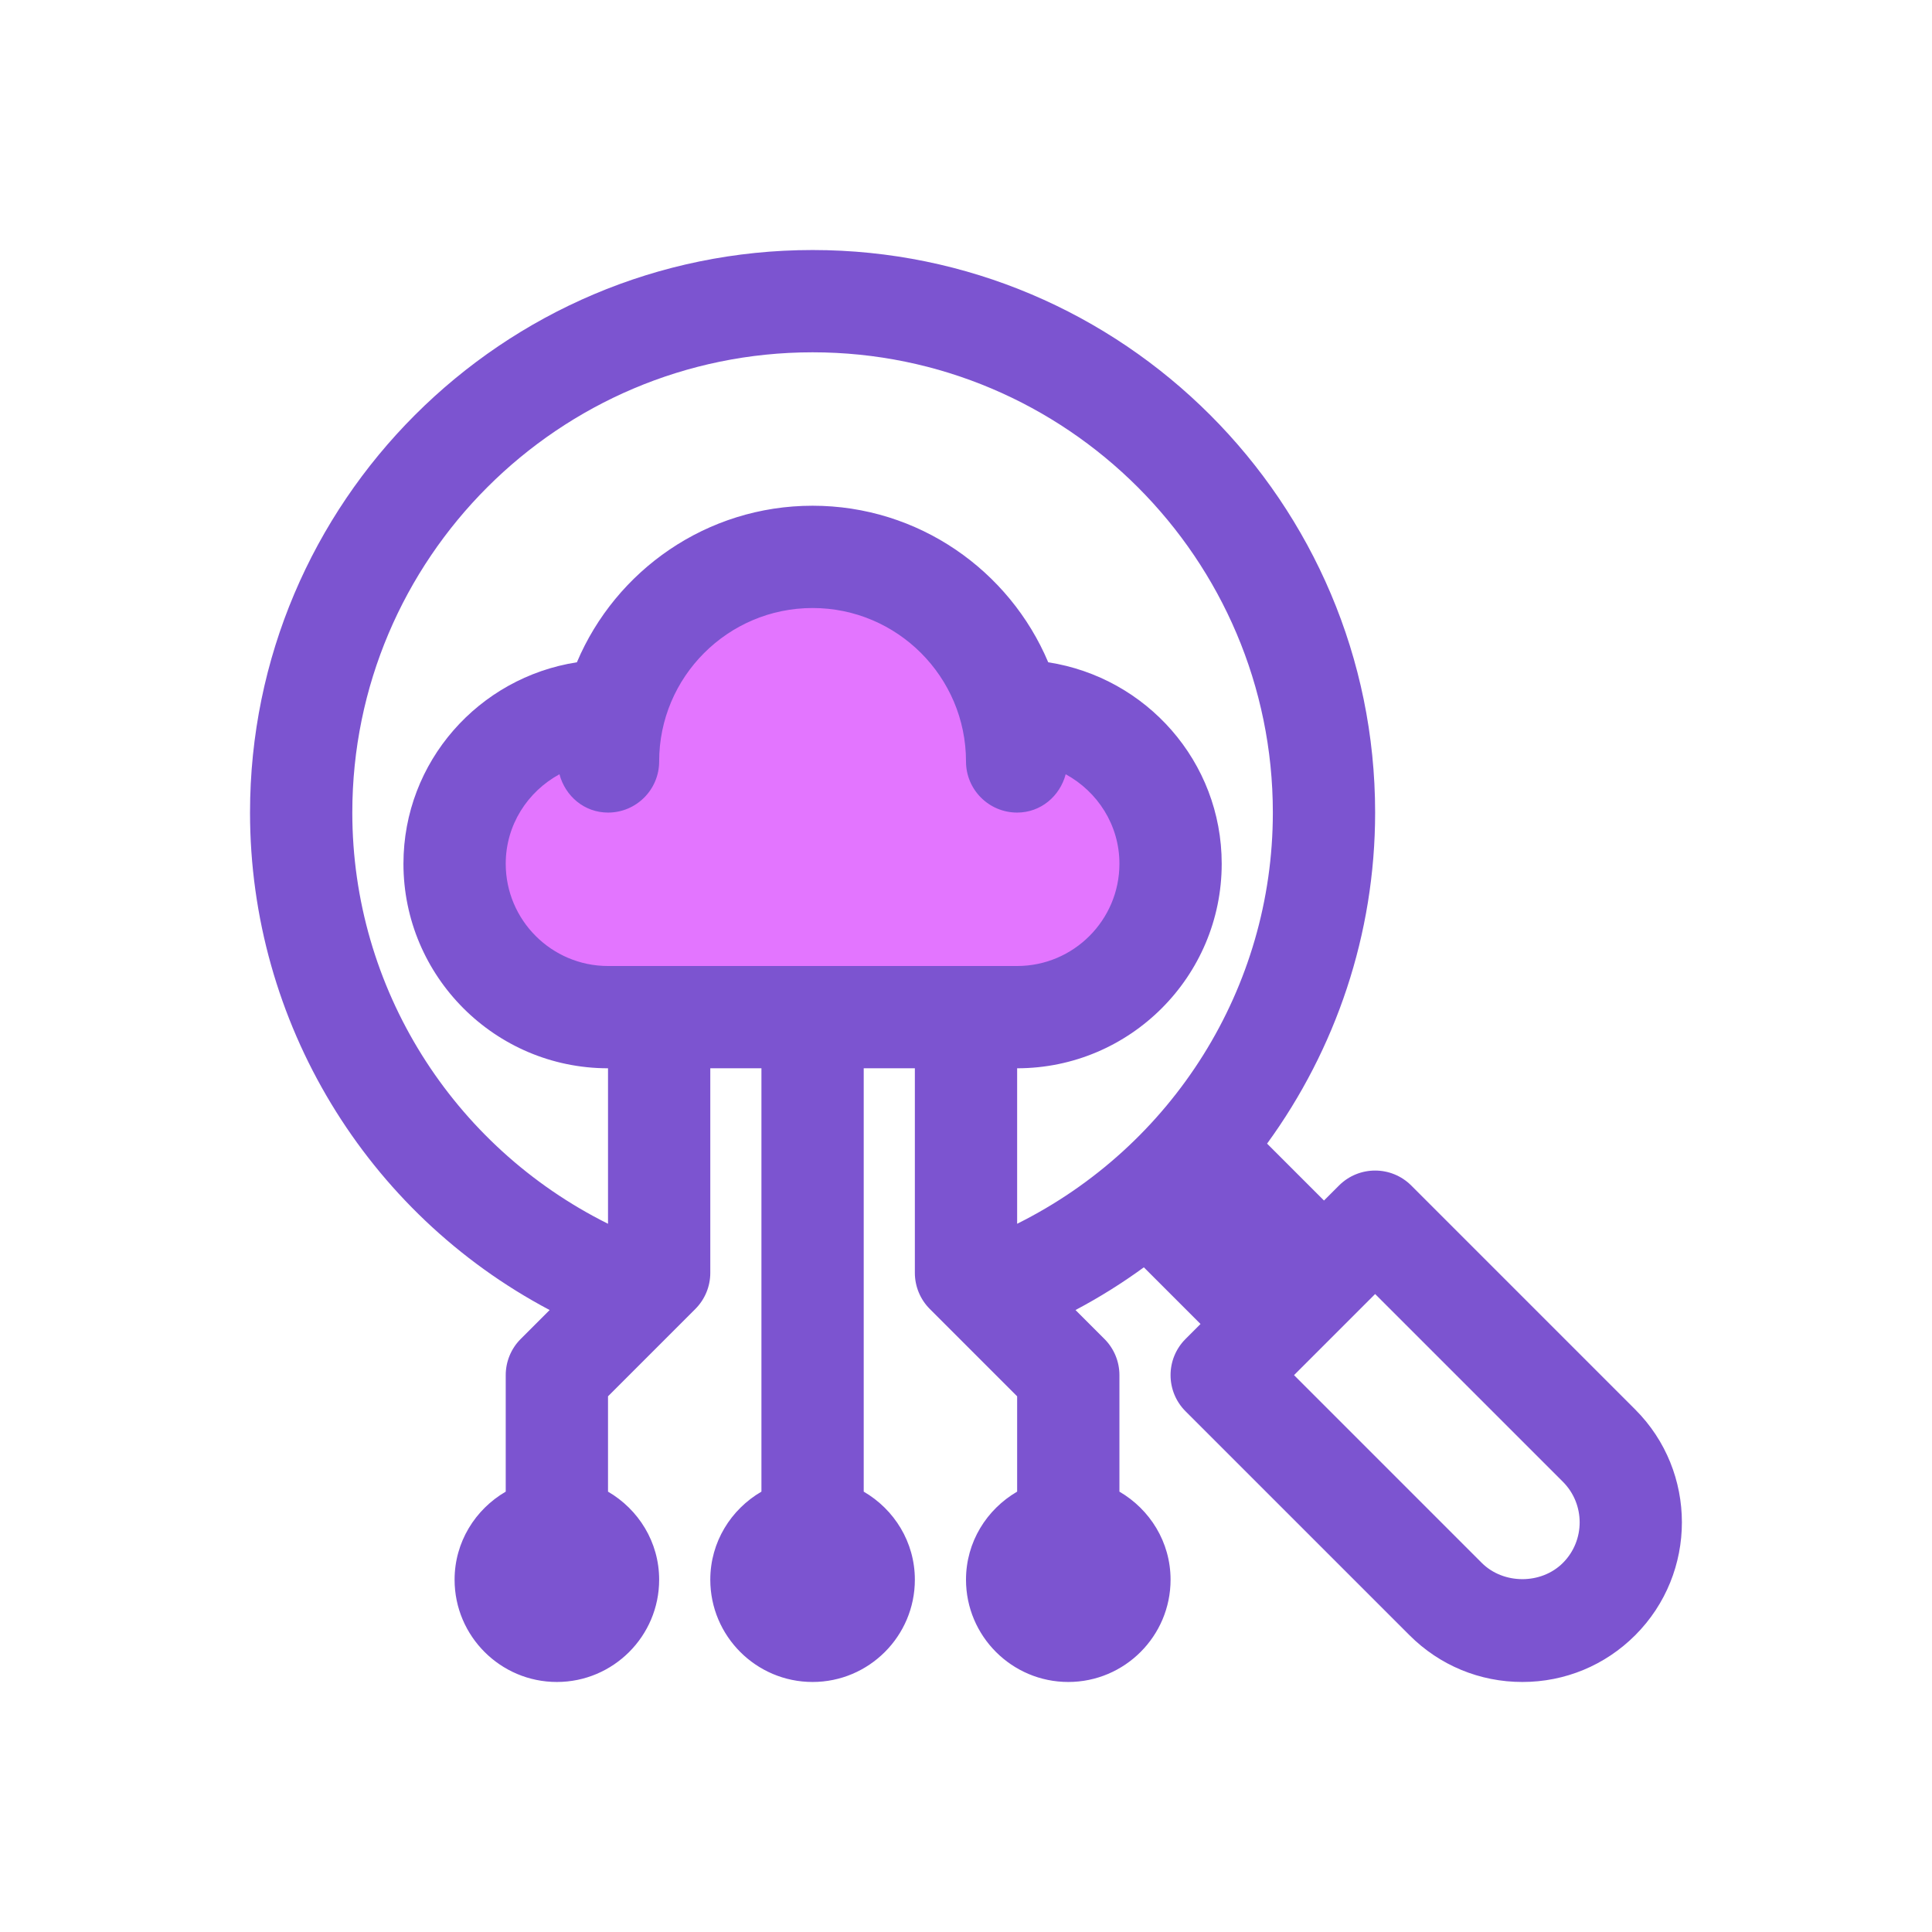 <svg width="85" height="85" viewBox="0 0 85 85" fill="none" xmlns="http://www.w3.org/2000/svg">
<path d="M27.634 30.725C28.128 28.422 31.68 25.377 33.395 24.142C36.44 23.155 40.218 25.925 41.726 27.433L46.252 31.651C47.554 32.542 50.386 35.066 51.292 38.028C52.197 40.99 49.886 43.171 48.617 43.891L40.08 45.434C33.977 45.125 21.442 43.953 20.126 41.731C18.48 38.954 21.257 34.222 22.286 32.988C23.314 31.754 27.017 33.605 27.634 30.725Z" fill="#E375FF"/>
<path d="M71.943 62.012L62.091 52.159C61.212 51.28 59.788 51.28 58.909 52.159L58.25 52.818L55.746 50.315C58.767 46.165 60.5 41.1 60.5 35.75C60.5 22.103 49.397 11 35.75 11C22.103 11 11 22.103 11 35.75C11 44.971 16.117 53.372 24.182 57.636L22.909 58.909C22.487 59.331 22.25 59.903 22.25 60.5V65.626C20.912 66.406 20 67.841 20 69.5C20 71.982 22.018 74 24.5 74C26.982 74 29 71.982 29 69.5C29 67.841 28.088 66.406 26.75 65.626V61.432L30.591 57.591C31.013 57.169 31.25 56.597 31.25 56V47H33.5V65.626C32.161 66.406 31.25 67.841 31.25 69.5C31.25 71.982 33.268 74 35.75 74C38.232 74 40.25 71.982 40.25 69.5C40.25 67.841 39.339 66.406 38 65.626V47H40.25V56C40.25 56.597 40.487 57.169 40.909 57.591L44.75 61.432V65.626C43.411 66.406 42.5 67.841 42.5 69.5C42.5 71.982 44.518 74 47 74C49.481 74 51.5 71.982 51.5 69.5C51.5 67.842 50.588 66.407 49.25 65.626V60.5C49.25 59.903 49.013 59.331 48.591 58.909L47.318 57.636C48.373 57.078 49.376 56.449 50.325 55.757L52.818 58.25L52.159 58.909C51.28 59.788 51.28 61.212 52.159 62.091L62.012 71.943C63.337 73.269 65.101 74 66.978 74C68.852 74 70.616 73.27 71.943 71.943C74.681 69.204 74.681 64.749 71.943 62.012ZM26.75 42.5C24.268 42.5 22.25 40.482 22.25 38C22.25 36.295 23.213 34.827 24.614 34.064C24.869 35.026 25.707 35.75 26.75 35.75C27.993 35.75 29 34.743 29 33.5C29 29.778 32.028 26.75 35.75 26.75C39.472 26.75 42.5 29.778 42.5 33.5C42.5 34.743 43.507 35.75 44.75 35.75C45.793 35.75 46.631 35.026 46.886 34.064C48.286 34.828 49.25 36.295 49.25 38C49.25 40.482 47.231 42.5 44.75 42.5H26.75ZM53.75 38C53.75 33.506 50.43 29.804 46.118 29.138C44.411 25.096 40.407 22.25 35.75 22.25C31.093 22.25 27.089 25.096 25.381 29.138C21.071 29.804 17.75 33.506 17.75 38C17.75 42.962 21.788 47 26.75 47V53.841C19.9 50.428 15.5 43.46 15.5 35.75C15.5 24.585 24.585 15.5 35.75 15.5C46.916 15.5 56 24.585 56 35.75C56 43.461 51.599 50.428 44.75 53.841V47C49.714 47 53.75 42.962 53.75 38ZM68.762 68.761C67.808 69.716 66.147 69.713 65.193 68.762L56.932 60.5L60.5 56.932L68.762 65.193C69.744 66.177 69.744 67.777 68.762 68.761Z" fill="#7C54D0"/>
</svg>
